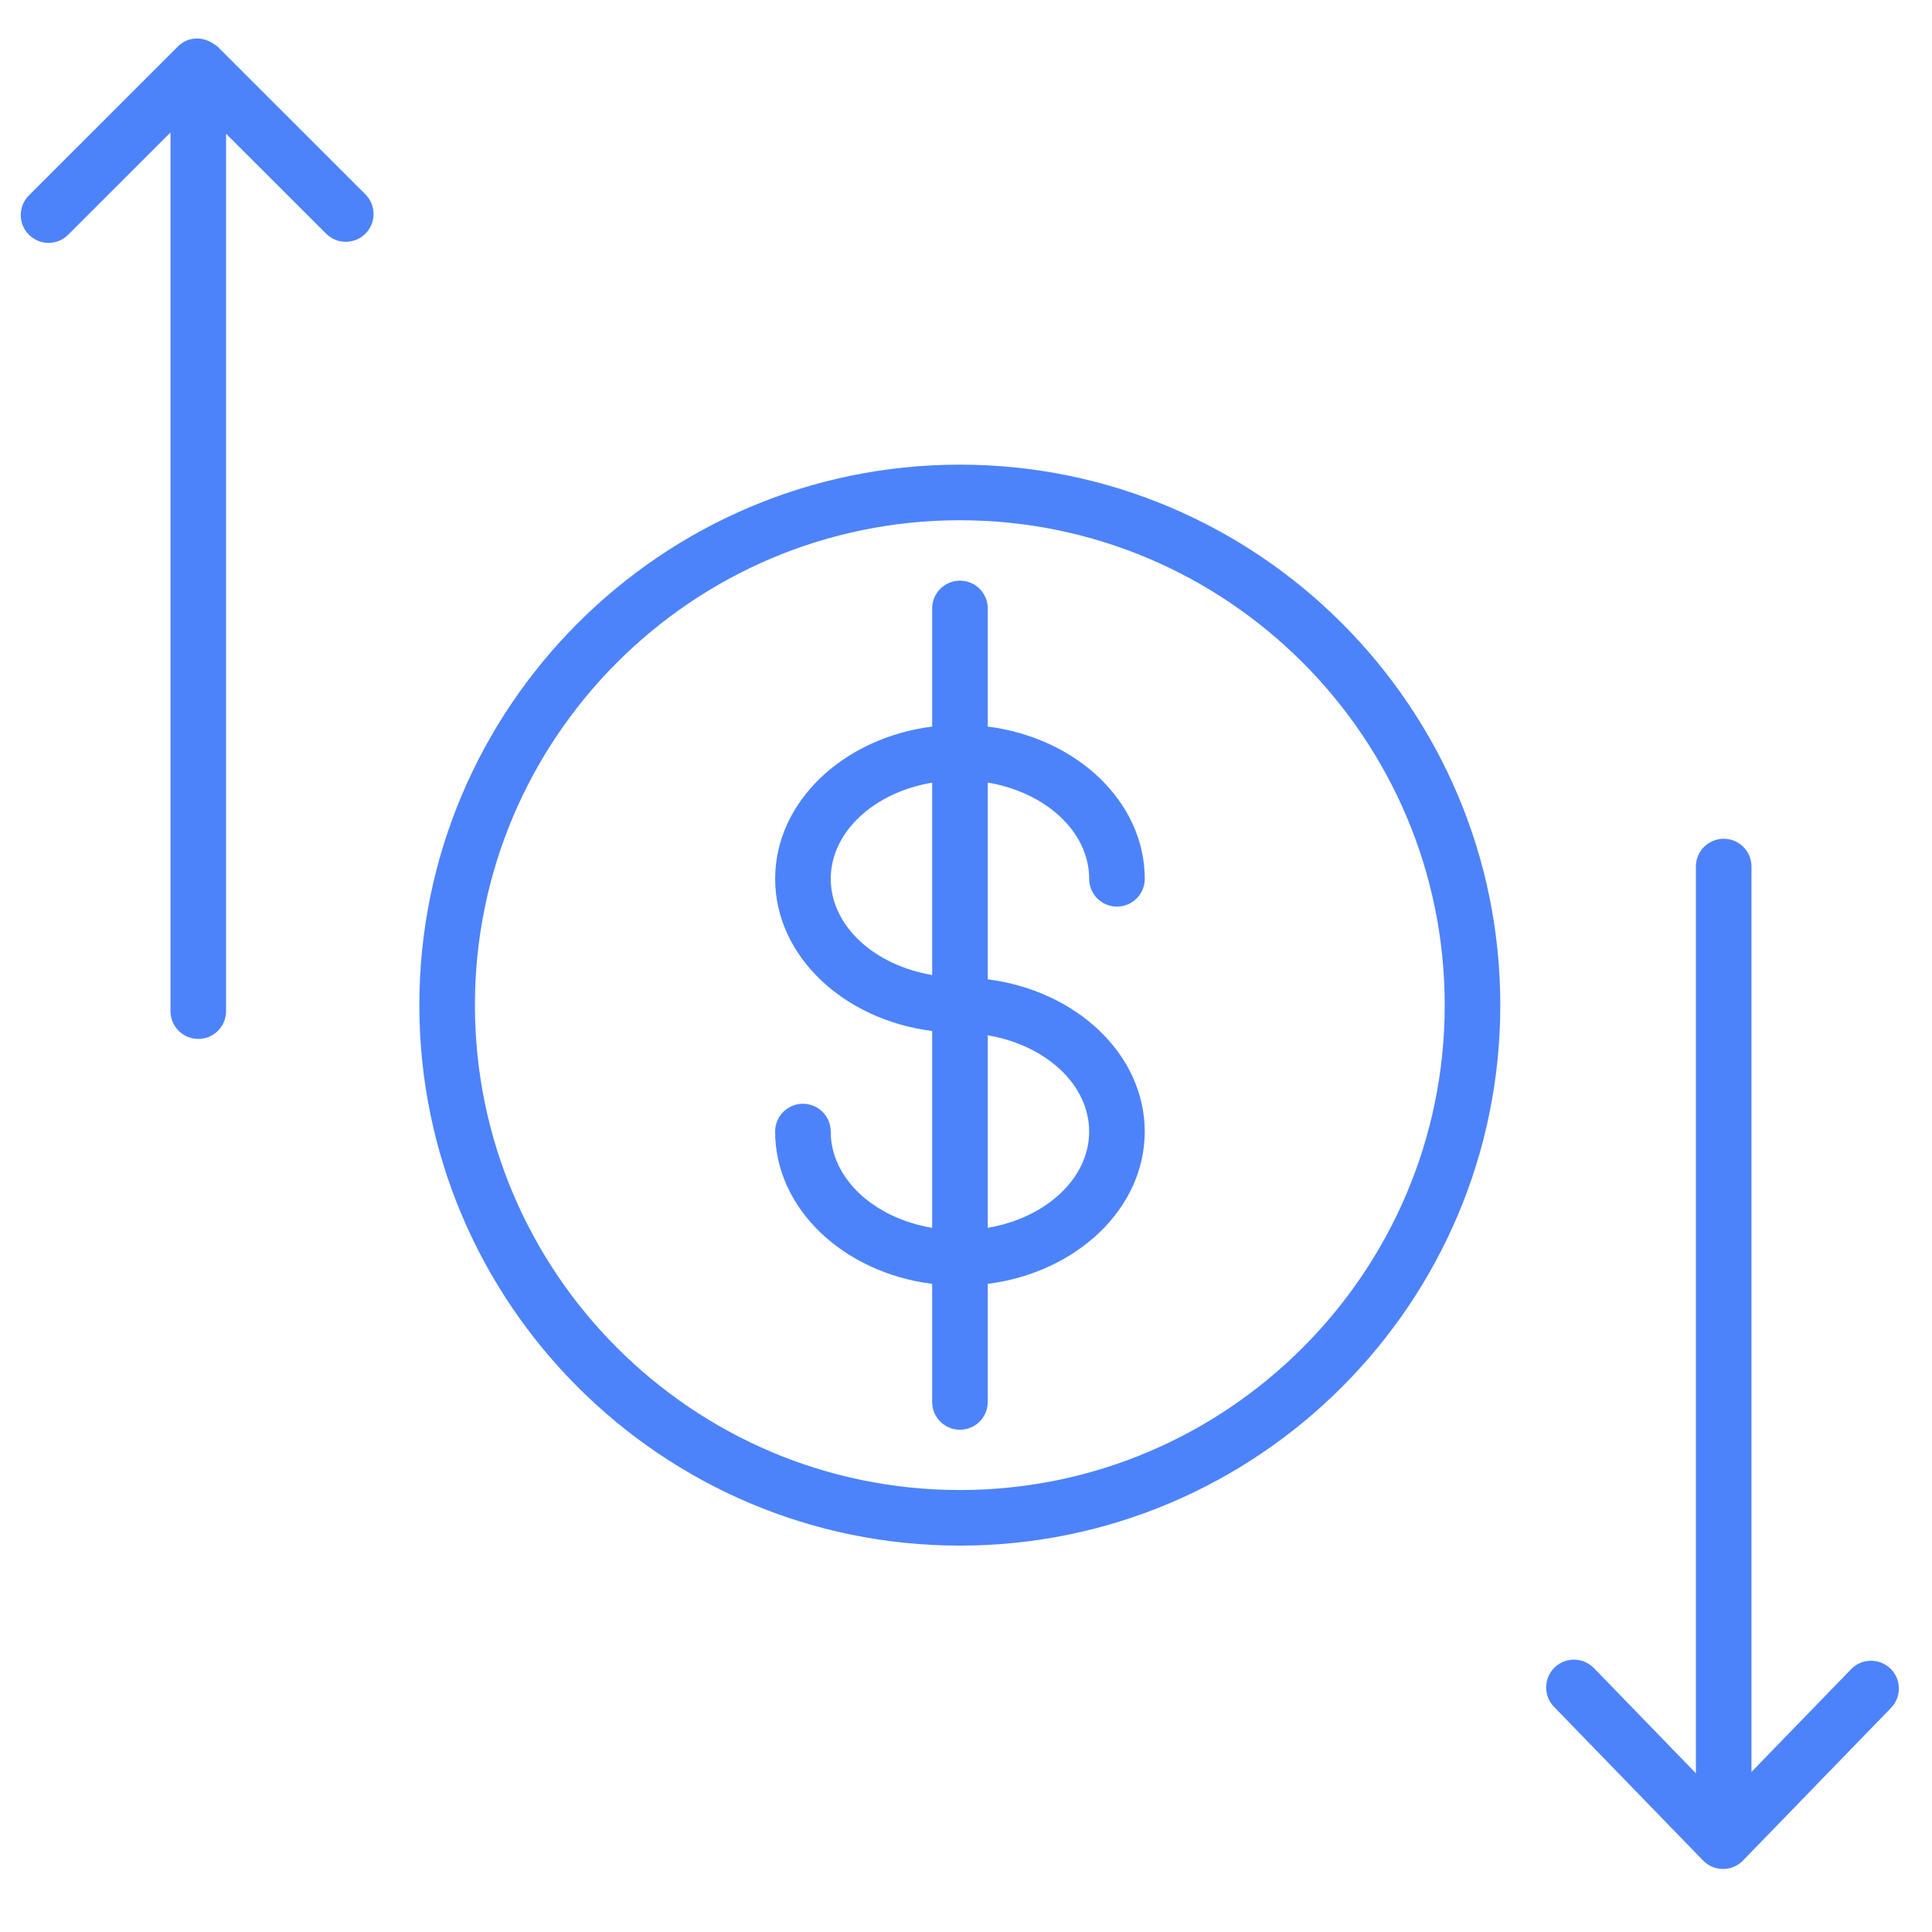 <?xml version="1.0" encoding="UTF-8"?> <svg xmlns="http://www.w3.org/2000/svg" width="101" height="101" viewBox="0 0 101 101" fill="none"> <path d="M56.939 45.943C56.939 46.745 57.589 47.395 58.392 47.395C59.195 47.395 59.845 46.745 59.845 45.943C59.845 41.91 56.275 38.571 51.637 37.983V31.808C51.637 31.005 50.987 30.355 50.184 30.355C49.381 30.355 48.731 31.005 48.731 31.808V37.983C44.093 38.572 40.523 41.911 40.523 45.943C40.523 49.971 44.092 53.31 48.731 53.898V64.189C45.703 63.681 43.428 61.618 43.428 59.154C43.428 58.352 42.778 57.702 41.975 57.702C41.172 57.702 40.522 58.352 40.522 59.154C40.522 63.19 44.093 66.531 48.731 67.118V73.29C48.731 74.094 49.381 74.743 50.184 74.743C50.987 74.743 51.637 74.094 51.637 73.29V67.117C56.276 66.526 59.844 63.187 59.844 59.156C59.844 55.126 56.275 51.786 51.637 51.197V40.911C54.666 41.42 56.939 43.481 56.939 45.943ZM43.43 45.943C43.43 43.481 45.704 41.422 48.732 40.913V50.971C45.704 50.462 43.43 48.401 43.43 45.943ZM56.938 59.154C56.938 61.614 54.665 63.675 51.637 64.186V54.123C54.666 54.635 56.938 56.694 56.938 59.154Z" fill="#4D83FA"></path> <path d="M50.177 24.291C34.597 24.291 21.922 36.966 21.922 52.546C21.922 68.126 34.597 80.801 50.177 80.801C65.757 80.801 78.432 68.126 78.432 52.546C78.432 36.966 65.757 24.291 50.177 24.291ZM50.177 77.895C36.199 77.895 24.828 66.524 24.828 52.546C24.828 38.568 36.199 27.197 50.177 27.197C64.155 27.197 75.526 38.568 75.526 52.546C75.526 66.524 64.154 77.895 50.177 77.895Z" fill="#4D83FA"></path> <path d="M98.827 87.229C98.252 86.671 97.332 86.684 96.772 87.26L91.563 92.632V45.301C91.563 44.498 90.913 43.848 90.11 43.848C89.307 43.848 88.657 44.498 88.657 45.301V92.702L83.325 87.203C82.765 86.627 81.846 86.614 81.27 87.172C80.694 87.731 80.68 88.651 81.239 89.227L89.033 97.264C89.306 97.546 89.682 97.705 90.076 97.705C90.47 97.705 90.846 97.546 91.119 97.264L98.858 89.284C99.417 88.707 99.403 87.787 98.827 87.229Z" fill="#4D83FA"></path> <path d="M11.36 2.423C11.315 2.378 11.257 2.36 11.209 2.322C11.186 2.306 11.163 2.29 11.139 2.275C10.573 1.89 9.808 1.922 9.306 2.424L1.511 10.216C0.944 10.783 0.943 11.704 1.511 12.271C1.795 12.555 2.166 12.697 2.538 12.697C2.91 12.697 3.282 12.555 3.565 12.271L8.913 6.925V52.86C8.913 53.663 9.563 54.313 10.366 54.313C11.169 54.313 11.819 53.663 11.819 52.86V6.991L17.048 12.216C17.616 12.784 18.536 12.782 19.103 12.216C19.67 11.648 19.67 10.728 19.103 10.161L11.36 2.423Z" fill="#4D83FA"></path> </svg> 